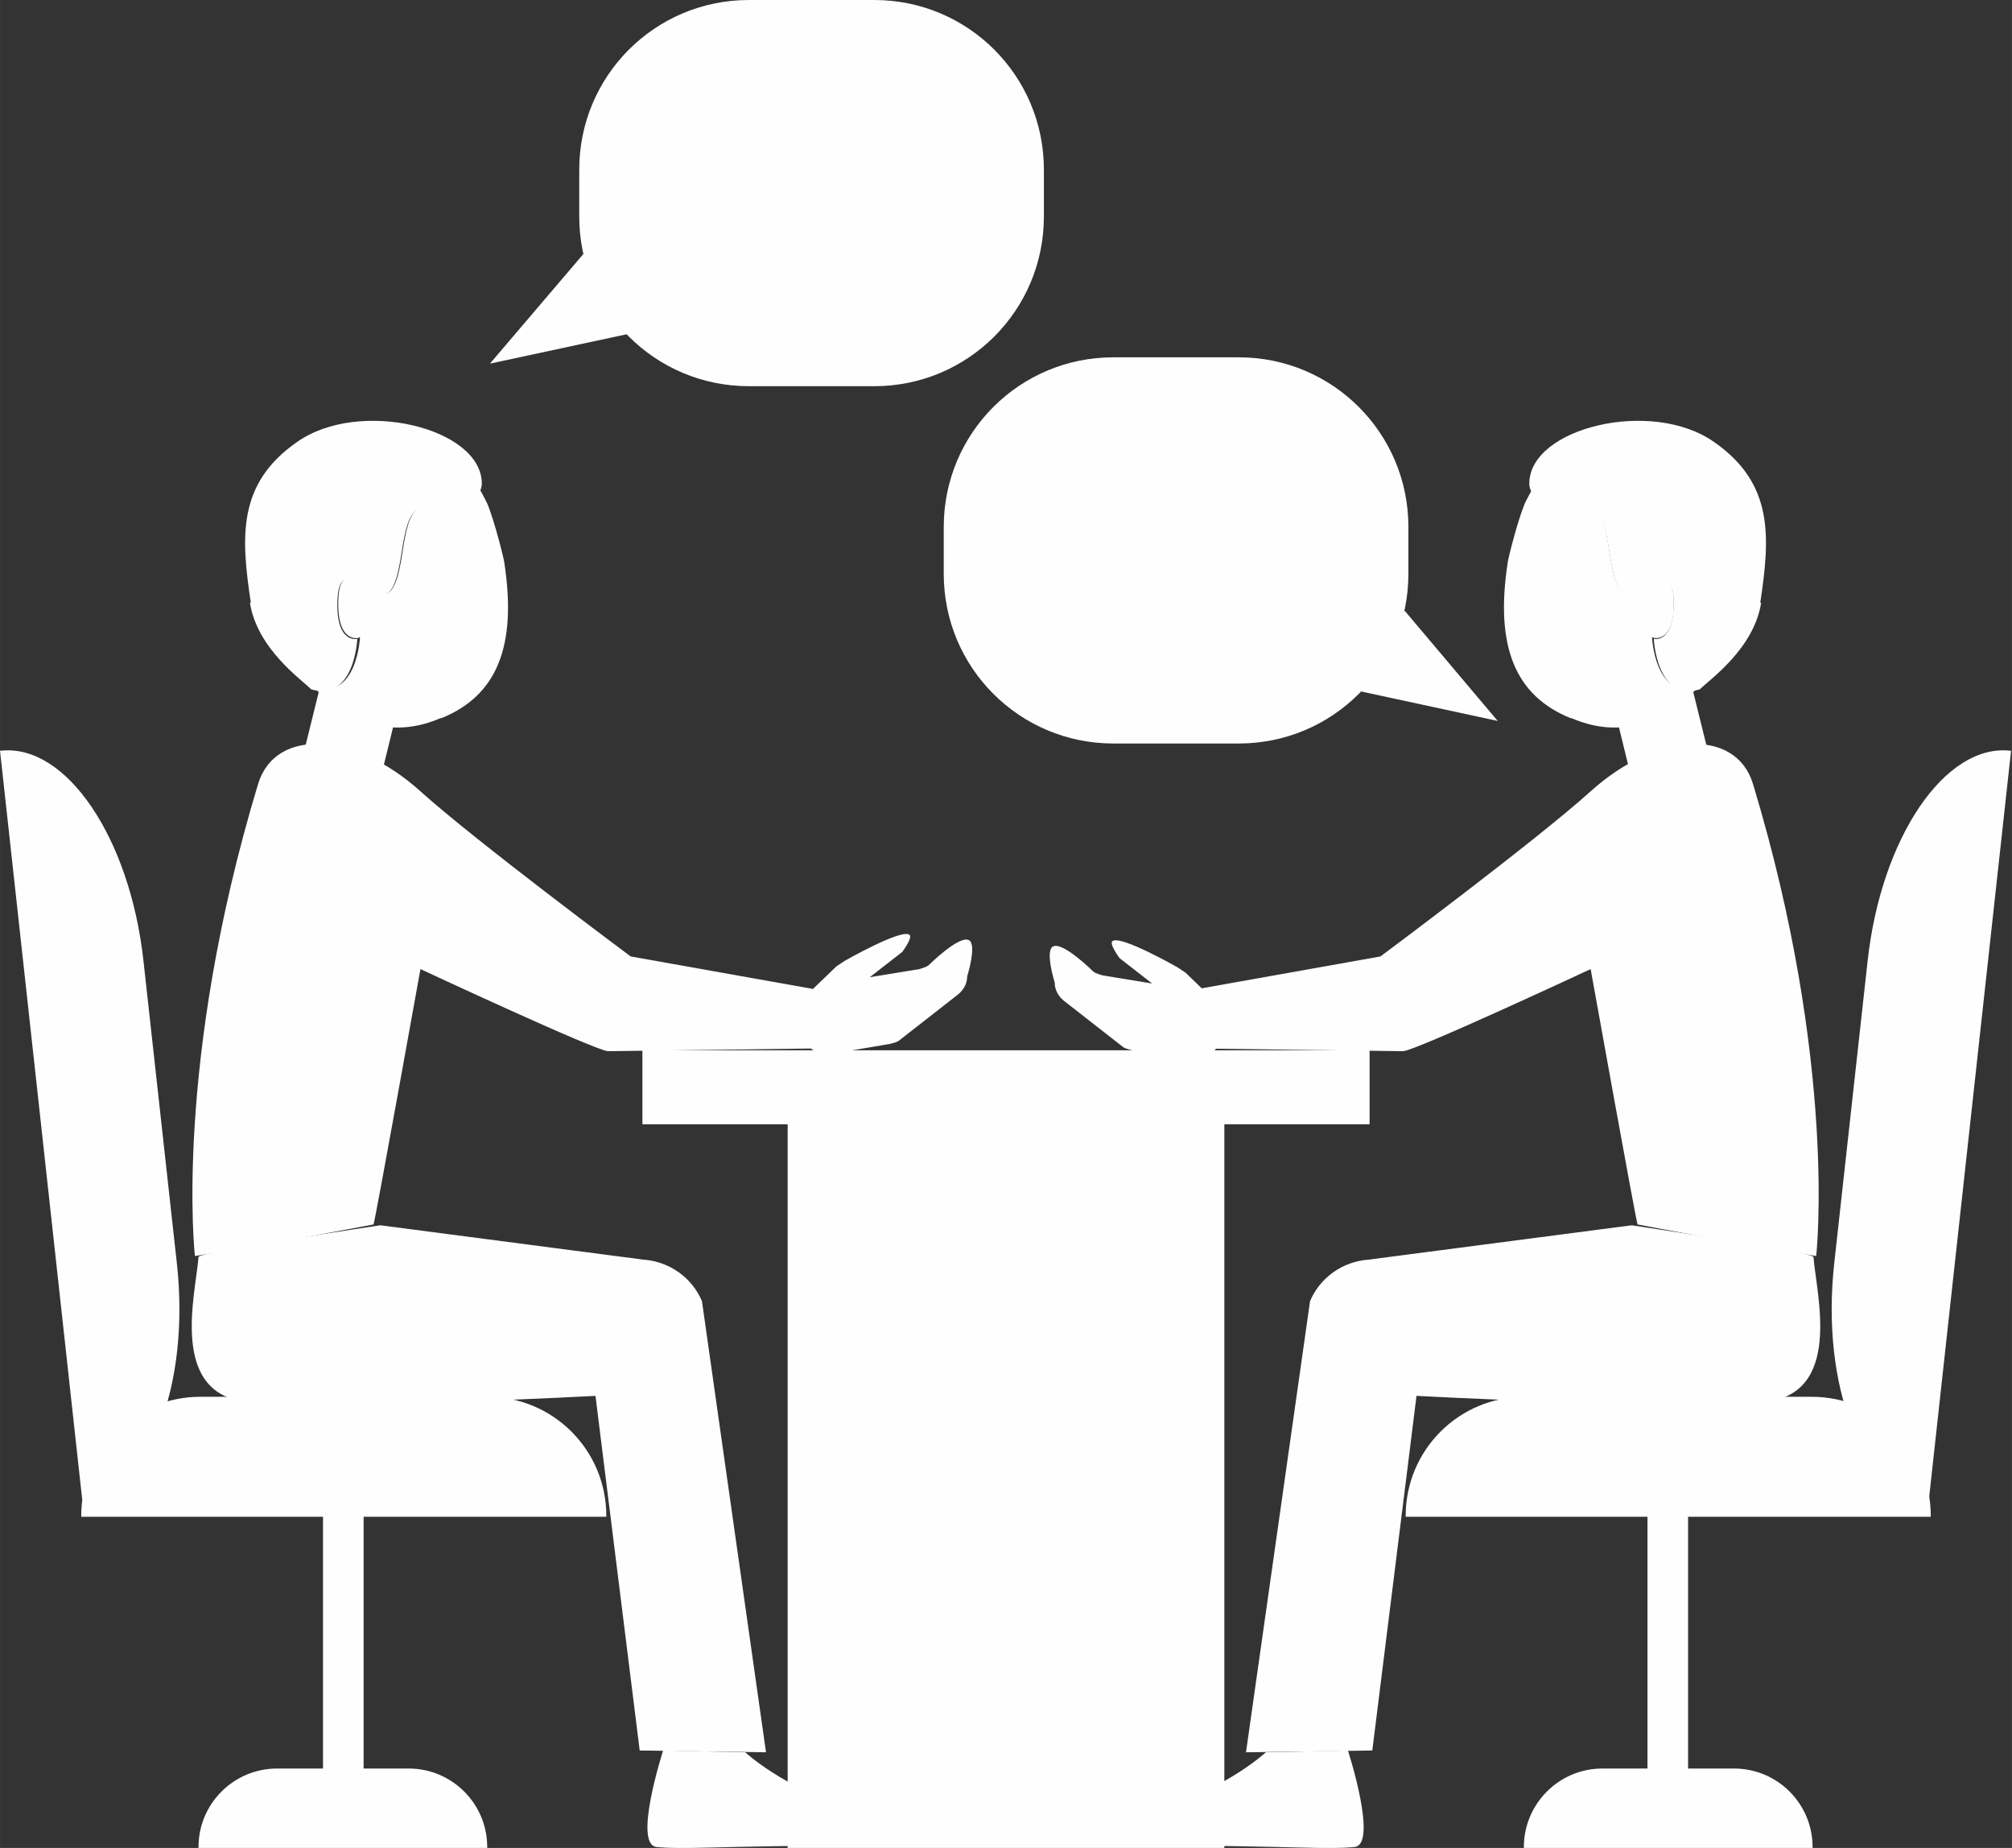 <?xml version="1.0" encoding="UTF-8"?>
<!DOCTYPE svg PUBLIC "-//W3C//DTD SVG 1.1//EN" "http://www.w3.org/Graphics/SVG/1.1/DTD/svg11.dtd">
<!-- Creator: CorelDRAW -->
<svg xmlns="http://www.w3.org/2000/svg" xml:space="preserve" width="1.078in" height="0.99in" version="1.1" style="shape-rendering:geometricPrecision; text-rendering:geometricPrecision; image-rendering:optimizeQuality; fill-rule:evenodd; clip-rule:evenodd"
viewBox="0 0 22.3 20.48"
 xmlns:xlink="http://www.w3.org/1999/xlink"
 xmlns:xodm="http://www.corel.com/coreldraw/odm/2003">
 <rect x="0" y="0" width="22.3" height="20.48" fill="#333333" stroke="none"/>
 <defs>
  <style type="text/css">
   <![CDATA[
    .fil0 {fill:#FEFEFE;fill-rule:nonzero}
   ]]>
  </style>
 </defs>
 <g id="Layer_x0020_1">
  <path class="fil0" d="M8.81 11.13l0.18 -0.15 0.28 -0.27c0.03,-0.02 0.06,-0.04 0.09,-0.06 0,0 0.63,-0.36 0.72,-0.29 0.04,0.03 -0.08,0.19 -0.08,0.19l-0.36 0.28 0.55 -0.09c0.03,-0.01 0.07,-0.02 0.1,-0.04 0,0 0.34,-0.34 0.45,-0.28 0.09,0.05 -0.02,0.4 -0.02,0.4 -0,0.08 -0.04,0.15 -0.1,0.2l-0.64 0.5c-0.03,0.03 -0.08,0.04 -0.12,0.05l-0.65 0.11c-0.15,0.02 -0.29,-0.07 -0.31,-0.22l-0.06 -0.33z"/>
  <path class="fil0" d="M13.59 11.2l-0.17 -0.15 -0.28 -0.27c-0.03,-0.02 -0.06,-0.04 -0.09,-0.06 0,0 -0.63,-0.36 -0.72,-0.29 -0.04,0.03 0.08,0.19 0.08,0.19l0.36 0.28 -0.55 -0.09c-0.03,-0.01 -0.07,-0.02 -0.1,-0.04 0,0 -0.34,-0.34 -0.45,-0.28 -0.09,0.05 0.02,0.4 0.02,0.4 0,0.08 0.04,0.15 0.1,0.2l0.64 0.5c0.03,0.03 0.08,0.04 0.12,0.05l0.65 0.11c0.15,0.03 0.28,-0.07 0.31,-0.22l0.06 -0.33z"/>
  <polygon class="fil0" points="7.12,12.46 15.18,12.46 15.18,11.64 7.12,11.64 "/>
  <polygon class="fil0" points="3.3,8.61 4.18,8.78 4.42,7.8 3.54,7.64 "/>
  <path class="fil0" d="M9.59 20.45c-1.74,0.01 -1.98,0.05 -2.31,0.02 -0.27,-0.02 0.07,-1.07 0.07,-1.07l0.91 0.02c0,0 0.42,0.39 1.12,0.6 0.32,0.1 0.35,0.42 0.21,0.43z"/>
  <path class="fil0" d="M4.22 13.58l2.91 0.38c0.29,0.02 0.54,0.2 0.65,0.46l0.71 5 -1.4 -0.02 -0.49 -3.93c0,0 -2.8,0.15 -3.83,0.07 -0.91,-0.07 -0.6,-1.2 -0.57,-1.61 0,-0.05 2.01,-0.35 2.01,-0.35z"/>
  <path class="fil0" d="M2.16 13.92c0,0 -0.24,-2.12 0.7,-5.23 0.19,-0.63 1.07,-0.58 1.8,0.08 0.61,0.55 2.33,1.83 2.33,1.83l2.02 0.36 0 0.66 -2.27 0.03c-0.13,0 -2.08,-0.91 -2.08,-0.91 0,0 -0.5,2.78 -0.52,2.83 0,0 -1.41,0.27 -1.98,0.35z"/>
  <path class="fil0" d="M3.97 7.07c0,0 -0.24,0.06 -0.22,-0.43 0.02,-0.51 0.37,-0.01 0.51,-0.05 0.24,-0.06 0.16,-0.77 0.35,-0.93 0.08,-0.07 0.21,-0.04 0.43,-0.12 0.1,-0.04 0.17,-0.12 0.23,-0.19 0.05,0.07 0.09,0.15 0.13,0.23 0.08,0.19 0.19,0.63 0.19,0.66 0.14,0.92 -0.08,1.47 -0.7,1.72l-0.01 0c-0.49,0.21 -0.95,0.1 -1.4,-0.34 0.48,0.14 0.51,-0.56 0.51,-0.56z"/>
  <path class="fil0" d="M2.78 6.68c-0.11,-0.73 -0.15,-1.32 0.51,-1.78 0.69,-0.49 2.05,-0.16 2.05,0.46 0,0.09 -0.08,0.19 -0.17,0.22 -0.22,0.08 -0.49,0.02 -0.57,0.09 -0.19,0.16 -0.11,0.86 -0.35,0.93 -0.14,0.04 -0.49,-0.46 -0.51,0.05 -0.02,0.49 0.22,0.43 0.22,0.43 0,0 -0.03,0.7 -0.51,0.56 -0.11,-0.11 -0.6,-0.45 -0.68,-0.96z"/>
  <path class="fil0" d="M6.72 16.81l-5.82 0 0 -0.01c0,-0.73 0.59,-1.32 1.32,-1.32l3.18 0c0.73,0 1.32,0.59 1.32,1.32l0 0.01z"/>
  <path class="fil0" d="M0.91 16.61l-0.91 -8.29 0.01 -0c0.72,-0.08 1.43,0.96 1.58,2.33l0.37 3.35c0.15,1.36 -0.31,2.54 -1.04,2.62l-0.01 0z"/>
  <polygon class="fil0" points="3.58,19.78 4.03,19.78 4.03,16.42 3.58,16.42 "/>
  <path class="fil0" d="M5.41 20.48l-3.21 0 0 -0.01c0,-0.48 0.39,-0.87 0.87,-0.87l1.46 0c0.48,0 0.87,0.39 0.87,0.87l0 0.01z"/>
  <polygon class="fil0" points="19,8.61 18.12,8.78 17.88,7.8 18.76,7.64 "/>
  <path class="fil0" d="M12.7 20.45c1.74,0.01 1.98,0.05 2.31,0.02 0.27,-0.02 -0.07,-1.07 -0.07,-1.07l-0.91 0.02c0,0 -0.42,0.39 -1.12,0.6 -0.32,0.1 -0.35,0.42 -0.21,0.43z"/>
  <path class="fil0" d="M18.08 13.58l-2.91 0.38c-0.29,0.02 -0.54,0.2 -0.65,0.46l-0.71 5 1.4 -0.02 0.49 -3.93c0,0 2.8,0.15 3.83,0.07 0.91,-0.07 0.6,-1.2 0.57,-1.61 -0,-0.05 -2.01,-0.35 -2.01,-0.35z"/>
  <path class="fil0" d="M20.13 13.92c0,0 0.24,-2.12 -0.7,-5.23 -0.19,-0.63 -1.07,-0.58 -1.8,0.08 -0.61,0.55 -2.33,1.83 -2.33,1.83l-2.02 0.36 0 0.66 2.27 0.03c0.13,0 2.08,-0.91 2.08,-0.91 0,0 0.5,2.78 0.52,2.83 0,0 1.41,0.27 1.98,0.35z"/>
  <path class="fil0" d="M18.33 7.07c0,0 0.24,0.06 0.22,-0.43 -0.02,-0.51 -0.37,-0.01 -0.51,-0.05 -0.24,-0.06 -0.16,-0.77 -0.35,-0.93 -0.08,-0.07 -0.21,-0.04 -0.43,-0.12 -0.1,-0.04 -0.17,-0.12 -0.23,-0.19 -0.05,0.07 -0.09,0.15 -0.13,0.23 -0.08,0.19 -0.19,0.63 -0.19,0.66 -0.14,0.92 0.08,1.47 0.7,1.72l0.01 0c0.49,0.21 0.95,0.1 1.4,-0.34 -0.48,0.14 -0.51,-0.56 -0.51,-0.56z"/>
  <path class="fil0" d="M19.51 6.68c0.11,-0.73 0.15,-1.32 -0.51,-1.78 -0.69,-0.49 -2.05,-0.16 -2.05,0.46 -0,0.09 0.08,0.19 0.17,0.22 0.22,0.08 0.49,0.02 0.57,0.09 0.19,0.16 0.11,0.86 0.35,0.93 0.14,0.04 0.49,-0.46 0.51,0.05 0.01,0.49 -0.22,0.43 -0.22,0.43 0,0 0.03,0.7 0.51,0.56 0.11,-0.11 0.6,-0.45 0.68,-0.96z"/>
  <path class="fil0" d="M15.58 16.81l5.82 0 0 -0.01c0,-0.73 -0.59,-1.32 -1.32,-1.32l-3.18 0c-0.73,0 -1.32,0.59 -1.32,1.32l0 0.01z"/>
  <path class="fil0" d="M21.38 16.61l0.91 -8.29 -0.01 -0c-0.72,-0.08 -1.43,0.96 -1.58,2.33l-0.37 3.35c-0.15,1.36 0.31,2.54 1.04,2.62l0.01 0z"/>
  <polygon class="fil0" points="18.26,19.78 18.71,19.78 18.71,16.42 18.26,16.42 "/>
  <path class="fil0" d="M16.88 20.48l3.21 0 0 -0.01c0,-0.48 -0.39,-0.87 -0.87,-0.87l-1.46 0c-0.48,0 -0.87,0.39 -0.87,0.87l0 0.01z"/>
  <polygon class="fil0" points="8.73,20.48 13.57,20.48 13.57,12.36 8.73,12.36 "/>
  <path class="fil0" d="M12.34 8.24l1.39 0c1.04,0 1.88,-0.84 1.88,-1.88l0 -0.52c0,-1.04 -0.84,-1.88 -1.88,-1.88l-1.39 0c-1.04,0 -1.88,0.84 -1.88,1.88l0 0.52c0,1.04 0.84,1.88 1.88,1.88z"/>
  <polygon class="fil0" points="16.6,7.99 15.57,6.77 14.05,7.44 "/>
  <path class="fil0" d="M9.69 4.28l-1.39 0c-1.04,0 -1.88,-0.84 -1.88,-1.88l0 -0.52c0,-1.04 0.84,-1.88 1.88,-1.88l1.39 0c1.04,0 1.88,0.84 1.88,1.88l0 0.52c0,1.04 -0.84,1.88 -1.88,1.88z"/>
  <polygon class="fil0" points="5.43,4.03 6.47,2.81 7.99,3.48 "/>
  <path class="fil0" d="M8.91 1.23c-0.29,0 -0.51,0.22 -0.51,0.49l0 0.6c0,0.27 0.22,0.49 0.49,0.49l0.01 0c0.27,0 0.49,-0.22 0.49,-0.49l0 -0.6c0,-0.27 -0.22,-0.49 -0.49,-0.49zm0 1.95l-0.01 0c-0.48,0 -0.86,-0.39 -0.86,-0.86l0 -0.6c0,-0.48 0.39,-0.86 0.86,-0.86 0.49,0 0.88,0.39 0.88,0.86l0 0.6c0,0.48 -0.39,0.86 -0.86,0.86z"/>
  <path class="fil0" d="M9.78 3.42c-0.05,0 -0.09,-0.02 -0.13,-0.05l-0.75 -0.75c-0.07,-0.07 -0.07,-0.19 0,-0.26 0.07,-0.07 0.19,-0.07 0.26,0l0.75 0.75c0.07,0.07 0.07,0.19 0,0.26 -0.04,0.04 -0.08,0.05 -0.13,0.05z"/>
  <path class="fil0" d="M12.28 7.22l-0.07 -0.01c-0.09,-0.04 -0.14,-0.15 -0.1,-0.24l0.76 -1.88c0.03,-0.07 0.1,-0.12 0.17,-0.12 0.08,0 0.14,0.05 0.17,0.12l0.76 1.88c0.04,0.09 -0.01,0.2 -0.1,0.24 -0.09,0.04 -0.2,-0.01 -0.24,-0.1l-0.59 -1.46 -0.59 1.46c-0.03,0.07 -0.1,0.12 -0.17,0.12z"/>
  <path class="fil0" d="M13.46 6.57l-0.92 0c-0.1,0 -0.18,-0.08 -0.18,-0.18 0,-0.1 0.08,-0.18 0.18,-0.18l0.92 0c0.1,0 0.18,0.08 0.18,0.18 0,0.1 -0.08,0.18 -0.18,0.18z"/>
 </g>
</svg>
